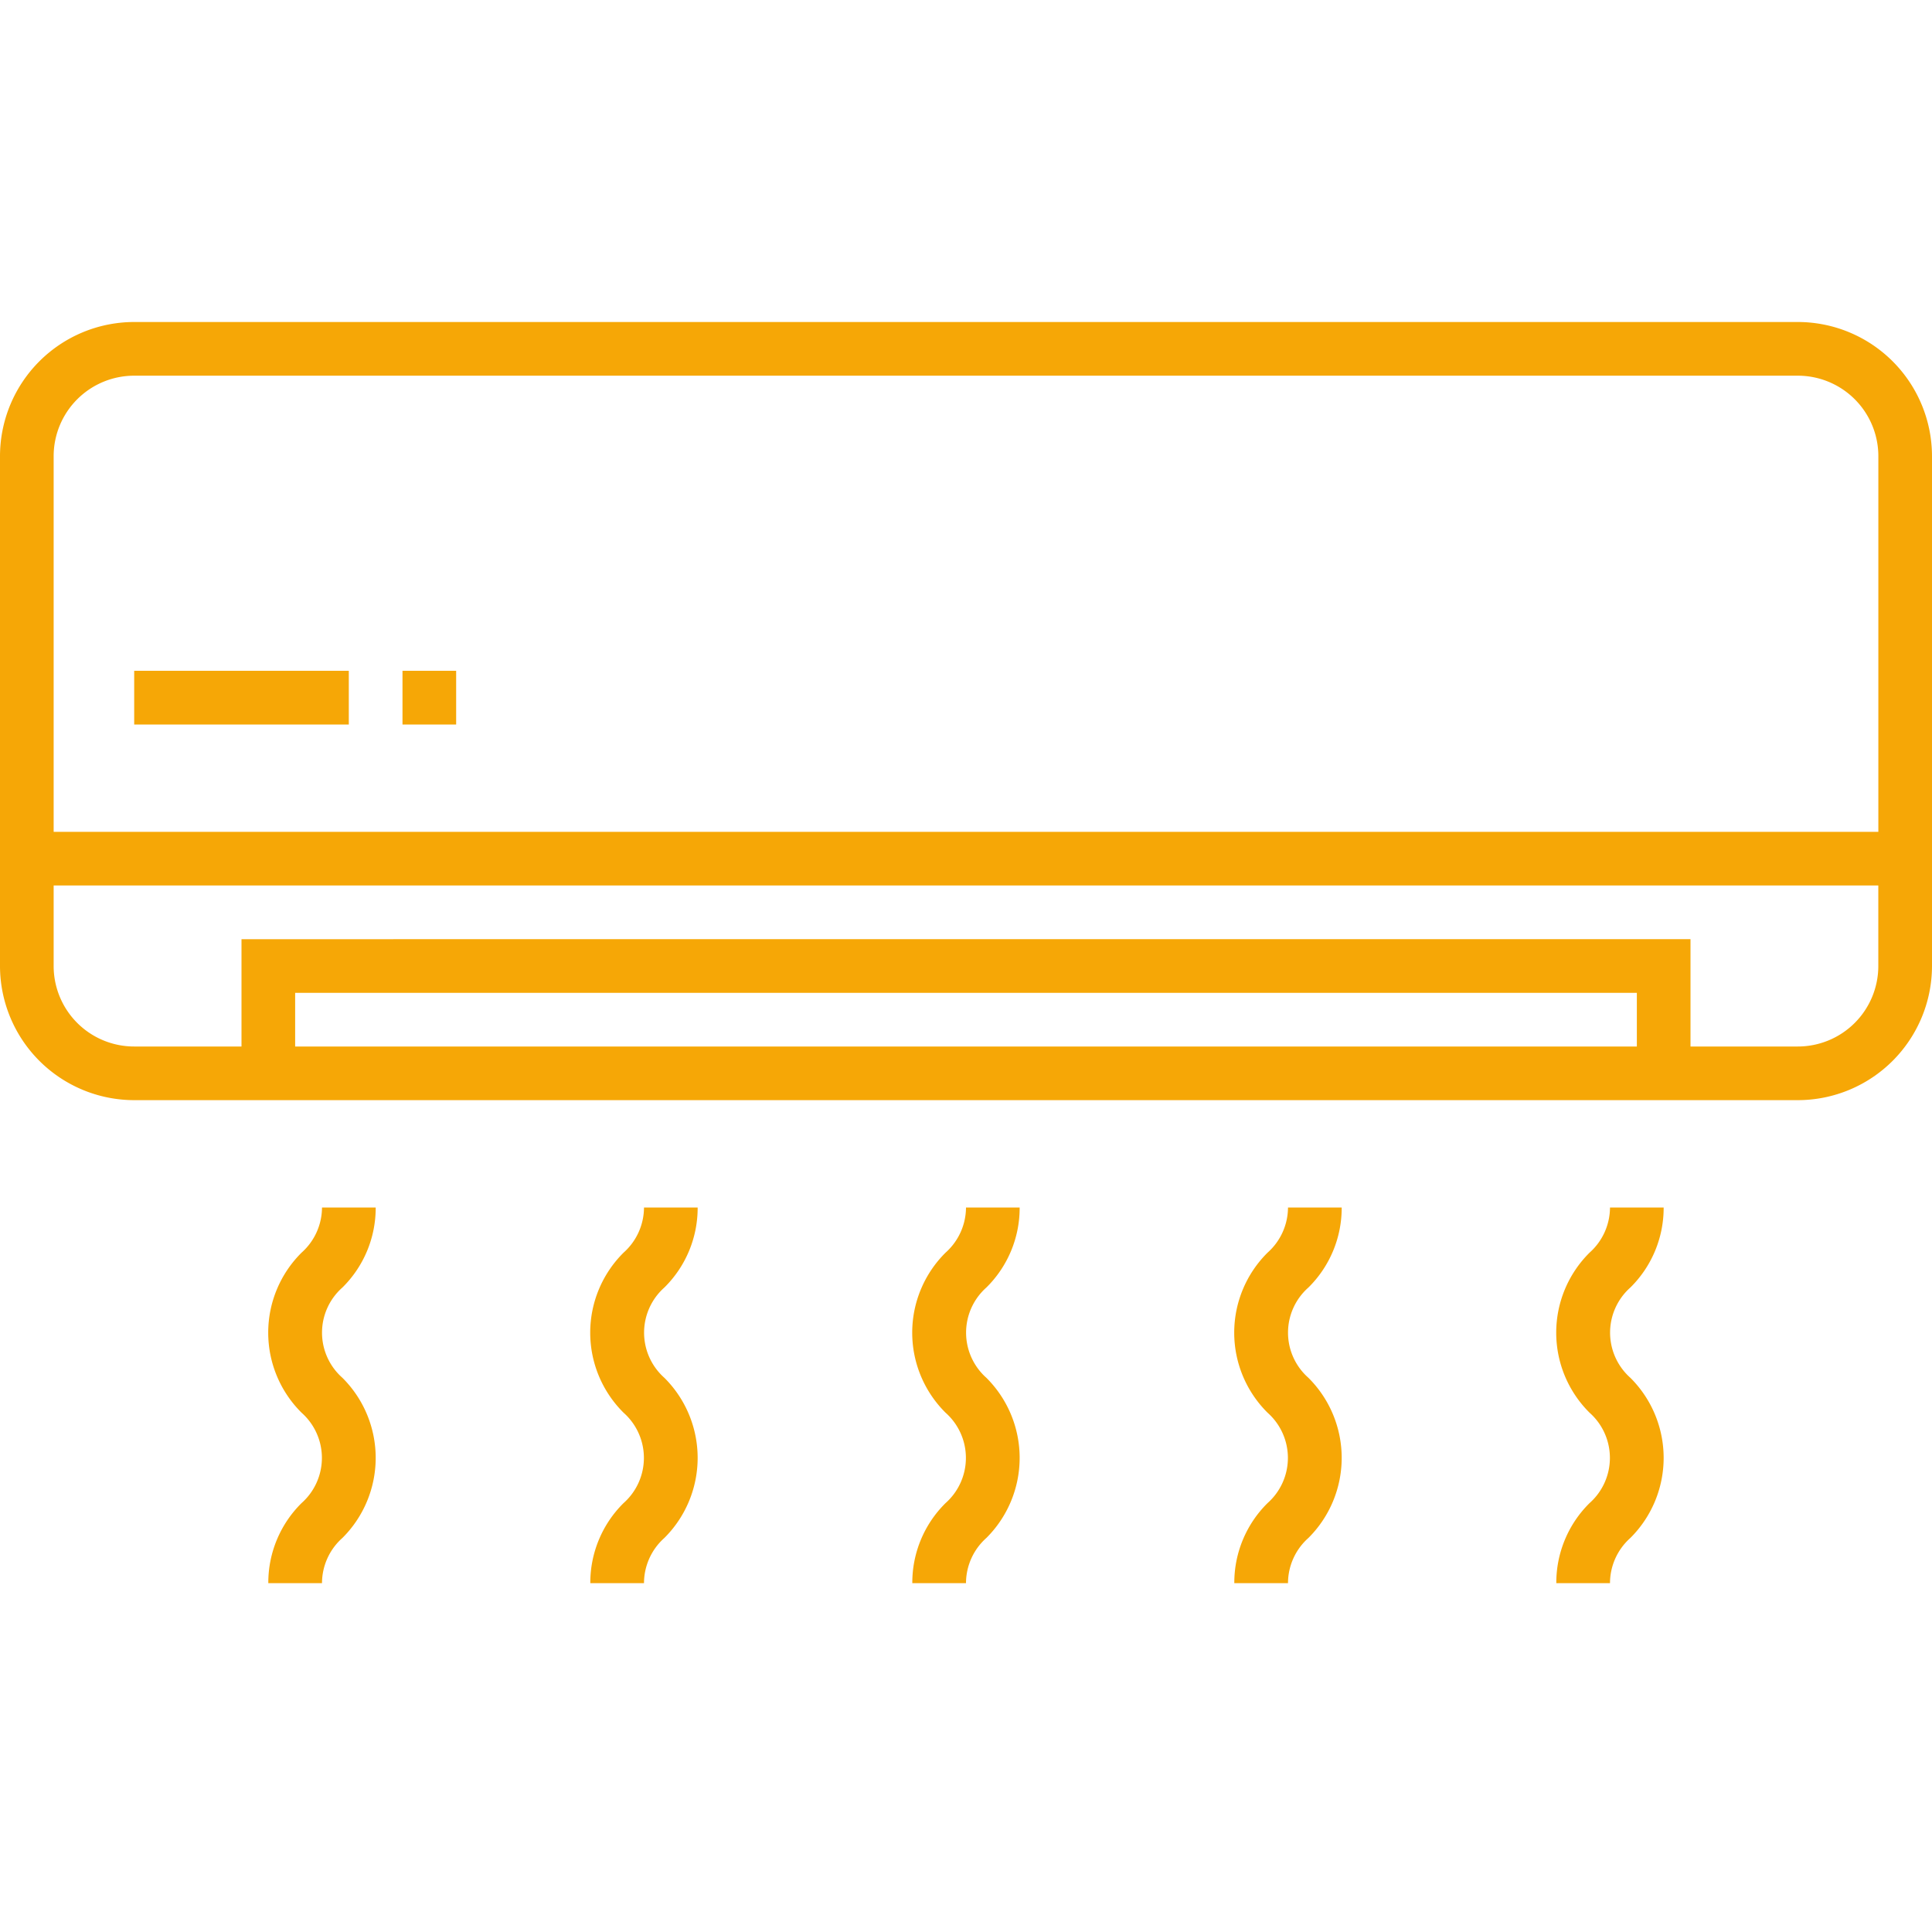 <svg xmlns="http://www.w3.org/2000/svg" xmlns:xlink="http://www.w3.org/1999/xlink" viewBox="0 0 48 48"><defs><style>.a{fill:none;stroke:#707070;}.b{clip-path:url(#a);}.c{fill:#f6a706;}</style><clipPath id="a"><rect class="a" width="48" height="48" transform="translate(164 1604)"/></clipPath></defs><g transform="translate(-164 -1604)"><g class="b"><path class="c" d="M38.666,31.333a2.78,2.78,0,0,1,.827-1.99,1.5,1.5,0,0,0,0-2.244,2.8,2.8,0,0,1,0-3.978A1.509,1.509,0,0,0,40,22h1.333a2.778,2.778,0,0,1-.827,1.988,1.5,1.5,0,0,0,0,2.243,2.807,2.807,0,0,1,0,3.979A1.506,1.506,0,0,0,40,31.333Zm-8,0a2.78,2.78,0,0,1,.827-1.99,1.5,1.5,0,0,0,0-2.244,2.8,2.8,0,0,1,0-3.978A1.509,1.509,0,0,0,32,22h1.334a2.778,2.778,0,0,1-.827,1.988,1.495,1.495,0,0,0,0,2.243,2.807,2.807,0,0,1,0,3.979A1.506,1.506,0,0,0,32,31.333Zm-8,0a2.777,2.777,0,0,1,.827-1.99,1.5,1.5,0,0,0,0-2.244,2.8,2.8,0,0,1,0-3.978A1.511,1.511,0,0,0,24,22h1.333a2.775,2.775,0,0,1-.827,1.988,1.5,1.5,0,0,0,0,2.243,2.807,2.807,0,0,1,0,3.979A1.508,1.508,0,0,0,24,31.333Zm-8,0a2.78,2.78,0,0,1,.827-1.99,1.5,1.5,0,0,0,0-2.244,2.8,2.8,0,0,1,0-3.978A1.509,1.509,0,0,0,16,22h1.333a2.778,2.778,0,0,1-.827,1.988,1.5,1.5,0,0,0,0,2.243,2.807,2.807,0,0,1,0,3.979A1.506,1.506,0,0,0,16,31.333Zm-8,0a2.78,2.78,0,0,1,.827-1.99,1.5,1.5,0,0,0,0-2.244,2.8,2.8,0,0,1,0-3.978A1.509,1.509,0,0,0,8,22H9.334a2.778,2.778,0,0,1-.827,1.988,1.495,1.495,0,0,0,0,2.243,2.807,2.807,0,0,1,0,3.979A1.506,1.506,0,0,0,8,31.333Zm20-12H3.334A3.337,3.337,0,0,1,0,16V3.334A3.337,3.337,0,0,1,3.334,0H44.666A3.337,3.337,0,0,1,48,3.334V16a3.337,3.337,0,0,1-3.334,3.333Zm-5.333-4H42V18h2.666a2,2,0,0,0,2-2V14H1.333v2a2,2,0,0,0,2,2H6V15.334ZM7.333,18H40.667V16.667H7.333Zm-6-14.666v9.333H46.667V3.334a2,2,0,0,0-2-2H3.334A2,2,0,0,0,1.333,3.334ZM10,10V8.666h1.333V10ZM3.334,10V8.666H8.666V10Z" transform="translate(164 1612)"/></g></g></svg>